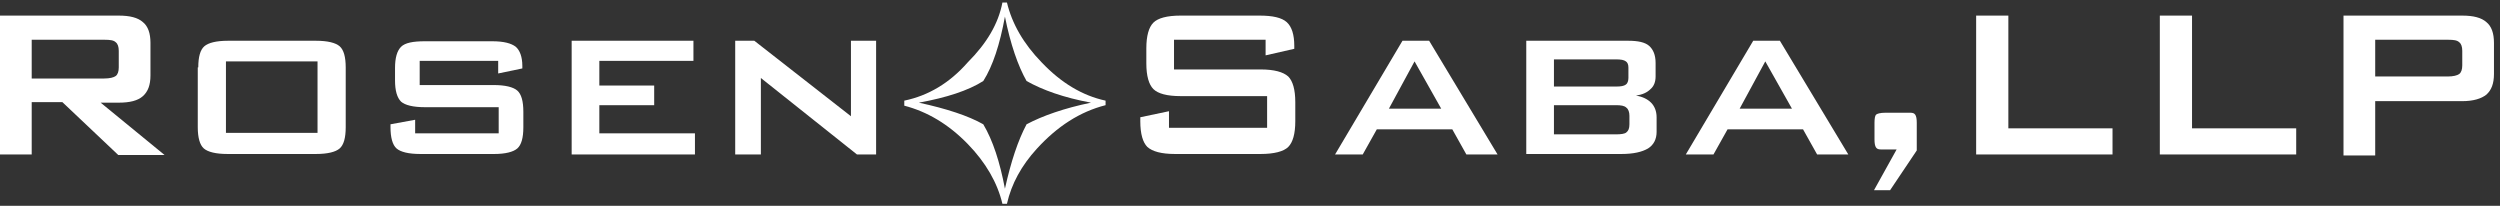 <?xml version="1.0" encoding="UTF-8"?> <svg xmlns="http://www.w3.org/2000/svg" xmlns:xlink="http://www.w3.org/1999/xlink" version="1.1" id="Layer_1" x="0px" y="0px" viewBox="0 0 496.8 40.9" style="enable-background:new 0 0 496.8 40.9;" xml:space="preserve"><rect x="0" y="0" width="496.8" height="40.9" fill="#333333" stroke="none"/> <style type="text/css"> .st0{fill:#FFFFFF;} </style> <g> <g> <path class="st0" d="M0,30.7V3.1h23.6c2.2,0,3.8,0.4,4.8,1.3c1,0.8,1.5,2.2,1.5,4.1v6.5c0,1.9-0.5,3.2-1.5,4.1 c-1,0.9-2.6,1.3-4.8,1.3H20l12.7,10.4h-9.2L12.4,20.3H6.3v10.4H0z M20.8,7.9H6.3v7.7h14.4c1.1,0,1.9-0.2,2.3-0.5 c0.4-0.3,0.6-0.9,0.6-1.7v-3.3c0-0.8-0.2-1.4-0.6-1.7C22.6,8,21.9,7.9,20.8,7.9z"></path> <path class="st0" d="M39.4,13.4c0-2.1,0.4-3.5,1.2-4.2c0.8-0.7,2.4-1.1,4.7-1.1h17.5c2.3,0,3.9,0.4,4.7,1.1 c0.8,0.7,1.2,2.1,1.2,4.2v11.9c0,2.1-0.4,3.5-1.2,4.2s-2.4,1.1-4.7,1.1H45.2c-2.3,0-3.9-0.4-4.7-1.1c-0.8-0.7-1.2-2.2-1.2-4.2 V13.4z M44.9,26.4h18.2V12.2H44.9V26.4z"></path> <path class="st0" d="M99,12.1H83.4v4.8h14.7c2.3,0,3.9,0.4,4.7,1.1c0.8,0.7,1.2,2.1,1.2,4.2v3.1c0,2.1-0.4,3.5-1.2,4.2 c-0.8,0.7-2.4,1.1-4.6,1.1H83.5c-2.3,0-3.9-0.4-4.7-1.1s-1.2-2.2-1.2-4.2v-0.6l4.9-0.9v2.7h16.6v-5.2H84.4c-2.3,0-3.9-0.4-4.7-1.1 c-0.8-0.8-1.2-2.2-1.2-4.2v-2.5c0-2,0.4-3.4,1.2-4.2c0.8-0.8,2.4-1.1,4.7-1.1h13.4c2.3,0,3.8,0.4,4.7,1.1c0.8,0.7,1.3,2,1.3,3.8 v0.5l-4.8,1V12.1z"></path> <path class="st0" d="M113.6,30.7V8.1h24.2v4h-18.7V17H130v3.9h-10.9v5.6h19v4.2H113.6z"></path> <path class="st0" d="M146.1,30.7V8.1h3.8l19.2,15v-15h5v22.6h-3.8l-19.1-15.2v15.2H146.1z"></path> <path class="st0" d="M251.4,7.9h-18.1v5.9h17.2c2.7,0,4.5,0.5,5.5,1.4c0.9,0.9,1.4,2.6,1.4,5.1v3.8c0,2.5-0.5,4.2-1.4,5.1 c-0.9,0.9-2.8,1.4-5.5,1.4h-17c-2.7,0-4.5-0.5-5.5-1.4c-0.9-0.9-1.4-2.6-1.4-5.1v-0.8l5.7-1.2v3.3h19.5v-6.3h-17.2 c-2.7,0-4.5-0.5-5.4-1.4c-0.9-0.9-1.4-2.6-1.4-5.1V9.6c0-2.5,0.5-4.2,1.4-5.1c0.9-0.9,2.7-1.4,5.4-1.4h15.7c2.6,0,4.4,0.4,5.4,1.3 c1,0.9,1.5,2.5,1.5,4.7v0.6l-5.7,1.3V7.9z"></path> <path class="st0" d="M265.3,30.7l13.4-22.6h5.3l13.6,22.6h-6.2l-2.8-5h-15l-2.8,5H265.3z M276,21.6h10.4l-5.3-9.4L276,21.6z"></path> <path class="st0" d="M303.3,30.7V8.1h20.3c1.9,0,3.3,0.3,4.1,1c0.8,0.7,1.3,1.8,1.3,3.4v2.7c0,1-0.3,1.9-1,2.5 c-0.7,0.7-1.6,1.1-2.9,1.3c1.3,0.2,2.3,0.7,3,1.4s1.1,1.7,1.1,2.9v2.9c0,1.5-0.6,2.6-1.7,3.3c-1.2,0.7-2.9,1.1-5.3,1.1H303.3z M321.1,11.8h-12.3v5.4h12.3c1,0,1.6-0.1,2-0.4c0.3-0.2,0.5-0.7,0.5-1.3v-2.1c0-0.6-0.2-1-0.5-1.2 C322.7,11.9,322.1,11.8,321.1,11.8z M321.1,20.9h-12.3v5.8h12.3c1,0,1.8-0.1,2.1-0.4c0.4-0.3,0.6-0.8,0.6-1.6v-1.7 c0-0.7-0.2-1.3-0.6-1.6C322.8,21,322.1,20.9,321.1,20.9z"></path> <path class="st0" d="M335,30.7l13.4-22.6h5.3l13.6,22.6h-6.2l-2.8-5h-15l-2.8,5H335z M345.7,21.6h10.4l-5.3-9.4L345.7,21.6z"></path> <path class="st0" d="M378.7,22.4h0.9c0.5,0,0.8,0.1,1,0.4c0.2,0.3,0.3,0.8,0.3,1.6v5.5l-5.3,7.9h-3.2l4.5-8.1h-3.1 c-0.5,0-0.8-0.1-1-0.4c-0.2-0.3-0.3-0.8-0.3-1.6v-3.3c0-0.8,0.1-1.4,0.3-1.6c0.2-0.2,0.8-0.4,1.9-0.4H378.7z"></path> <path class="st0" d="M392.7,30.7V3.1h6.4v22.4h20.7v5.2H392.7z"></path> <path class="st0" d="M429.2,30.7V3.1h6.4v22.4h20.7v5.2H429.2z"></path> <path class="st0" d="M465.7,30.7V3.1h23.6c2.2,0,3.8,0.4,4.8,1.3c1,0.8,1.5,2.2,1.5,4.1v6.2c0,1.9-0.5,3.2-1.5,4.1 c-1,0.8-2.6,1.3-4.8,1.3H472v10.8H465.7z M486.5,7.9H472v7.3h14.4c1.1,0,1.9-0.2,2.3-0.5c0.4-0.3,0.6-0.9,0.6-1.7v-2.9 c0-0.8-0.2-1.4-0.6-1.7C488.3,8,487.6,7.9,486.5,7.9z"></path> </g> <g id="diamond"> <path class="st0" d="M219.7,20v0.9c-5.1,1.3-9.6,4.2-13.7,8.7c-3,3.3-5,6.9-5.9,10.9h-0.9c-1-4.2-3.3-8.2-6.9-11.9 c-3.8-3.9-8-6.4-12.6-7.6V20c4.8-1,9-3.5,12.6-7.6c3.8-3.8,6.1-7.7,6.9-11.9h0.9c1,4.2,3.3,8.2,6.9,11.9 C210.9,16.5,215.1,19,219.7,20z M195.4,16.1c-3,1.9-7.3,3.3-12.8,4.3c5.5,1.2,9.8,2.6,12.8,4.3c1.9,3.2,3.3,7.5,4.3,12.8 c1.2-5.4,2.6-9.6,4.3-12.8c3.2-1.7,7.5-3.2,12.8-4.3c-5.4-1-9.6-2.5-12.8-4.3c-1.7-3-3.2-7.3-4.3-12.8 C198.7,8.8,197.3,13.1,195.4,16.1z"></path> </g> </g> </svg> 